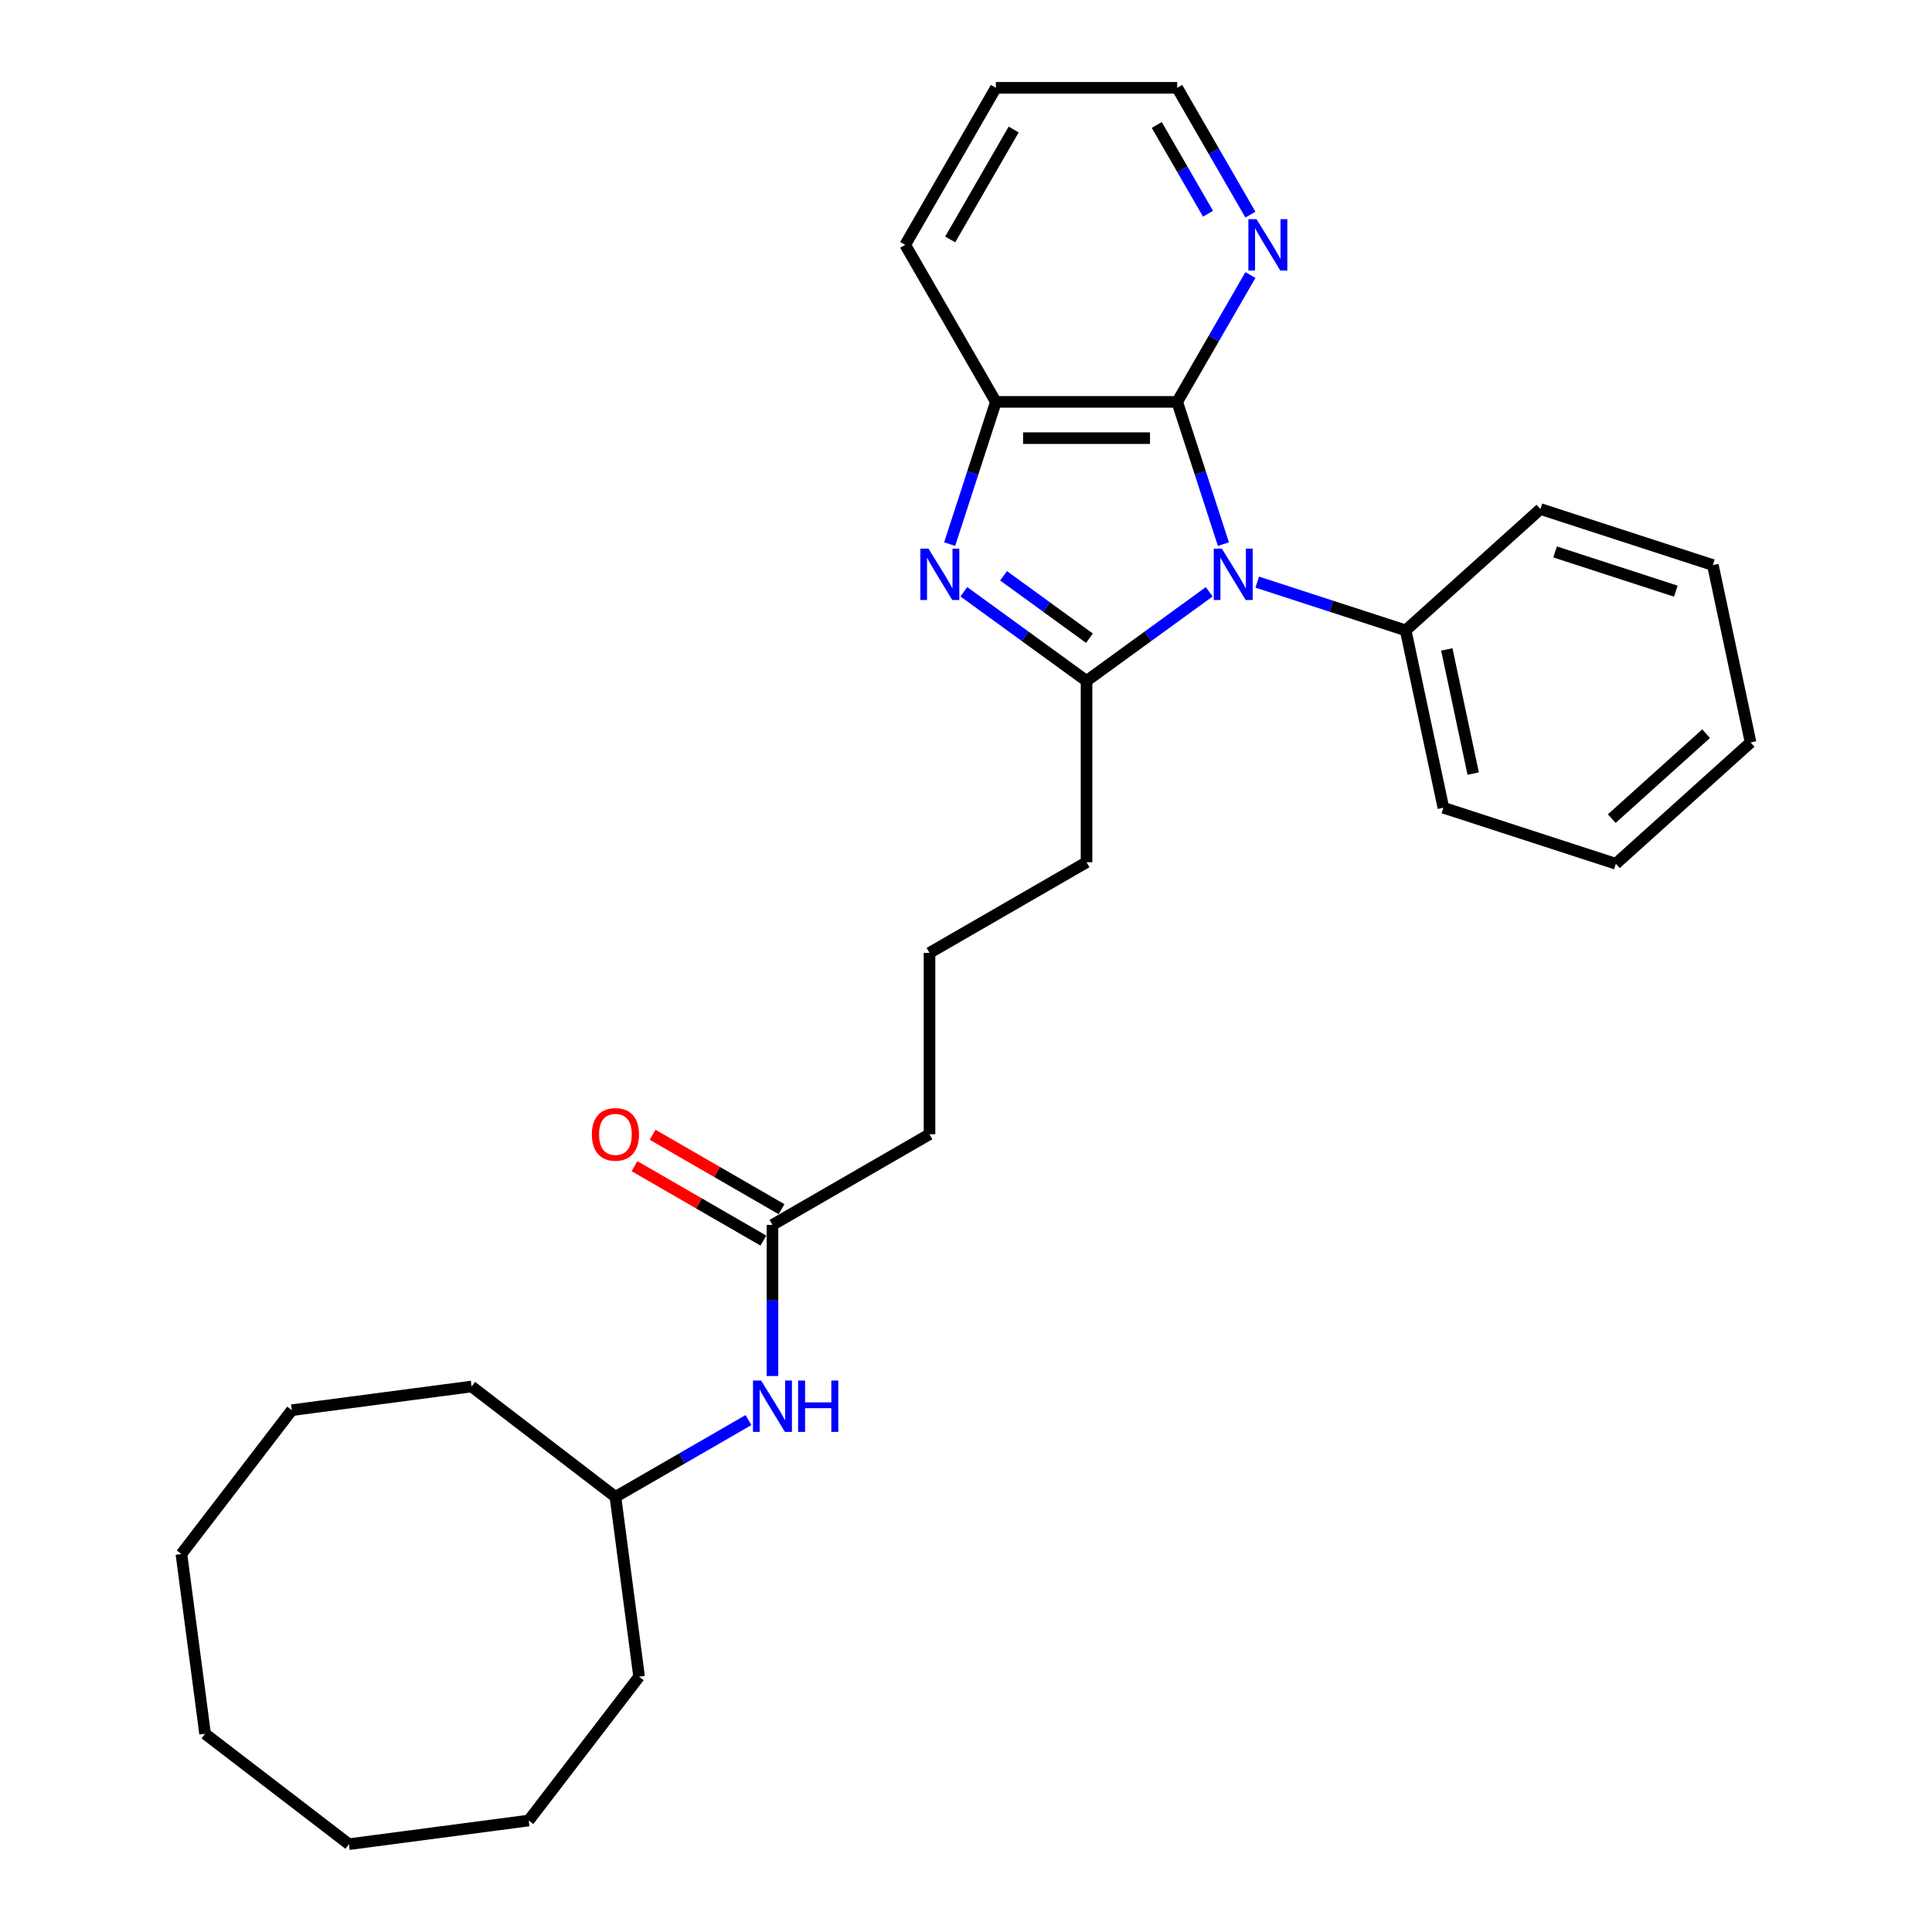 <?xml version='1.0' encoding='iso-8859-1'?>
<svg version='1.1' baseProfile='full'
              xmlns='http://www.w3.org/2000/svg'
                      xmlns:rdkit='http://www.rdkit.org/xml'
                      xmlns:xlink='http://www.w3.org/1999/xlink'
                  xml:space='preserve'
width='1000px' height='1000px' viewBox='0 0 1000 1000'>
<!-- END OF HEADER -->
<rect style='opacity:1.0;fill:#FFFFFF;stroke:none' width='1000' height='1000' x='0' y='0'> </rect>
<path class='bond-0' d='M 625.89,306.303 L 594.139,329.372' style='fill:none;fill-rule:evenodd;stroke:#0000FF;stroke-width:6px;stroke-linecap:butt;stroke-linejoin:miter;stroke-opacity:1' />
<path class='bond-0' d='M 594.139,329.372 L 562.387,352.441' style='fill:none;fill-rule:evenodd;stroke:#000000;stroke-width:6px;stroke-linecap:butt;stroke-linejoin:miter;stroke-opacity:1' />
<path class='bond-2' d='M 633.236,281.639 L 621.275,244.827' style='fill:none;fill-rule:evenodd;stroke:#0000FF;stroke-width:6px;stroke-linecap:butt;stroke-linejoin:miter;stroke-opacity:1' />
<path class='bond-2' d='M 621.275,244.827 L 609.314,208.015' style='fill:none;fill-rule:evenodd;stroke:#000000;stroke-width:6px;stroke-linecap:butt;stroke-linejoin:miter;stroke-opacity:1' />
<path class='bond-5' d='M 650.743,301.313 L 689.16,313.795' style='fill:none;fill-rule:evenodd;stroke:#0000FF;stroke-width:6px;stroke-linecap:butt;stroke-linejoin:miter;stroke-opacity:1' />
<path class='bond-5' d='M 689.16,313.795 L 727.577,326.278' style='fill:none;fill-rule:evenodd;stroke:#000000;stroke-width:6px;stroke-linecap:butt;stroke-linejoin:miter;stroke-opacity:1' />
<path class='bond-1' d='M 562.387,352.441 L 530.635,329.372' style='fill:none;fill-rule:evenodd;stroke:#000000;stroke-width:6px;stroke-linecap:butt;stroke-linejoin:miter;stroke-opacity:1' />
<path class='bond-1' d='M 530.635,329.372 L 498.884,306.303' style='fill:none;fill-rule:evenodd;stroke:#0000FF;stroke-width:6px;stroke-linecap:butt;stroke-linejoin:miter;stroke-opacity:1' />
<path class='bond-1' d='M 563.895,330.335 L 541.669,314.186' style='fill:none;fill-rule:evenodd;stroke:#000000;stroke-width:6px;stroke-linecap:butt;stroke-linejoin:miter;stroke-opacity:1' />
<path class='bond-1' d='M 541.669,314.186 L 519.443,298.038' style='fill:none;fill-rule:evenodd;stroke:#0000FF;stroke-width:6px;stroke-linecap:butt;stroke-linejoin:miter;stroke-opacity:1' />
<path class='bond-9' d='M 562.387,352.441 L 562.387,446.295' style='fill:none;fill-rule:evenodd;stroke:#000000;stroke-width:6px;stroke-linecap:butt;stroke-linejoin:miter;stroke-opacity:1' />
<path class='bond-28' d='M 491.538,281.639 L 503.499,244.827' style='fill:none;fill-rule:evenodd;stroke:#0000FF;stroke-width:6px;stroke-linecap:butt;stroke-linejoin:miter;stroke-opacity:1' />
<path class='bond-28' d='M 503.499,244.827 L 515.46,208.015' style='fill:none;fill-rule:evenodd;stroke:#000000;stroke-width:6px;stroke-linecap:butt;stroke-linejoin:miter;stroke-opacity:1' />
<path class='bond-3' d='M 609.314,208.015 L 515.46,208.015' style='fill:none;fill-rule:evenodd;stroke:#000000;stroke-width:6px;stroke-linecap:butt;stroke-linejoin:miter;stroke-opacity:1' />
<path class='bond-3' d='M 595.236,226.785 L 529.538,226.785' style='fill:none;fill-rule:evenodd;stroke:#000000;stroke-width:6px;stroke-linecap:butt;stroke-linejoin:miter;stroke-opacity:1' />
<path class='bond-4' d='M 609.314,208.015 L 628.264,175.193' style='fill:none;fill-rule:evenodd;stroke:#000000;stroke-width:6px;stroke-linecap:butt;stroke-linejoin:miter;stroke-opacity:1' />
<path class='bond-4' d='M 628.264,175.193 L 647.214,142.371' style='fill:none;fill-rule:evenodd;stroke:#0000FF;stroke-width:6px;stroke-linecap:butt;stroke-linejoin:miter;stroke-opacity:1' />
<path class='bond-11' d='M 515.46,208.015 L 468.533,126.735' style='fill:none;fill-rule:evenodd;stroke:#000000;stroke-width:6px;stroke-linecap:butt;stroke-linejoin:miter;stroke-opacity:1' />
<path class='bond-14' d='M 647.214,111.098 L 628.264,78.276' style='fill:none;fill-rule:evenodd;stroke:#0000FF;stroke-width:6px;stroke-linecap:butt;stroke-linejoin:miter;stroke-opacity:1' />
<path class='bond-14' d='M 628.264,78.276 L 609.314,45.455' style='fill:none;fill-rule:evenodd;stroke:#000000;stroke-width:6px;stroke-linecap:butt;stroke-linejoin:miter;stroke-opacity:1' />
<path class='bond-14' d='M 625.273,110.637 L 612.008,87.662' style='fill:none;fill-rule:evenodd;stroke:#0000FF;stroke-width:6px;stroke-linecap:butt;stroke-linejoin:miter;stroke-opacity:1' />
<path class='bond-14' d='M 612.008,87.662 L 598.743,64.686' style='fill:none;fill-rule:evenodd;stroke:#000000;stroke-width:6px;stroke-linecap:butt;stroke-linejoin:miter;stroke-opacity:1' />
<path class='bond-15' d='M 727.577,326.278 L 747.091,418.081' style='fill:none;fill-rule:evenodd;stroke:#000000;stroke-width:6px;stroke-linecap:butt;stroke-linejoin:miter;stroke-opacity:1' />
<path class='bond-15' d='M 748.865,336.145 L 762.524,400.408' style='fill:none;fill-rule:evenodd;stroke:#000000;stroke-width:6px;stroke-linecap:butt;stroke-linejoin:miter;stroke-opacity:1' />
<path class='bond-16' d='M 727.577,326.278 L 797.324,263.477' style='fill:none;fill-rule:evenodd;stroke:#000000;stroke-width:6px;stroke-linecap:butt;stroke-linejoin:miter;stroke-opacity:1' />
<path class='bond-6' d='M 399.827,634.003 L 481.107,587.076' style='fill:none;fill-rule:evenodd;stroke:#000000;stroke-width:6px;stroke-linecap:butt;stroke-linejoin:miter;stroke-opacity:1' />
<path class='bond-7' d='M 399.827,634.003 L 399.827,673.112' style='fill:none;fill-rule:evenodd;stroke:#000000;stroke-width:6px;stroke-linecap:butt;stroke-linejoin:miter;stroke-opacity:1' />
<path class='bond-7' d='M 399.827,673.112 L 399.827,712.221' style='fill:none;fill-rule:evenodd;stroke:#0000FF;stroke-width:6px;stroke-linecap:butt;stroke-linejoin:miter;stroke-opacity:1' />
<path class='bond-8' d='M 404.52,625.875 L 371.153,606.611' style='fill:none;fill-rule:evenodd;stroke:#000000;stroke-width:6px;stroke-linecap:butt;stroke-linejoin:miter;stroke-opacity:1' />
<path class='bond-8' d='M 371.153,606.611 L 337.787,587.347' style='fill:none;fill-rule:evenodd;stroke:#FF0000;stroke-width:6px;stroke-linecap:butt;stroke-linejoin:miter;stroke-opacity:1' />
<path class='bond-8' d='M 395.134,642.131 L 361.768,622.867' style='fill:none;fill-rule:evenodd;stroke:#000000;stroke-width:6px;stroke-linecap:butt;stroke-linejoin:miter;stroke-opacity:1' />
<path class='bond-8' d='M 361.768,622.867 L 328.402,603.603' style='fill:none;fill-rule:evenodd;stroke:#FF0000;stroke-width:6px;stroke-linecap:butt;stroke-linejoin:miter;stroke-opacity:1' />
<path class='bond-10' d='M 387.401,735.032 L 352.974,754.908' style='fill:none;fill-rule:evenodd;stroke:#0000FF;stroke-width:6px;stroke-linecap:butt;stroke-linejoin:miter;stroke-opacity:1' />
<path class='bond-10' d='M 352.974,754.908 L 318.547,774.784' style='fill:none;fill-rule:evenodd;stroke:#000000;stroke-width:6px;stroke-linecap:butt;stroke-linejoin:miter;stroke-opacity:1' />
<path class='bond-12' d='M 562.387,446.295 L 481.107,493.222' style='fill:none;fill-rule:evenodd;stroke:#000000;stroke-width:6px;stroke-linecap:butt;stroke-linejoin:miter;stroke-opacity:1' />
<path class='bond-17' d='M 318.547,774.784 L 244.088,717.65' style='fill:none;fill-rule:evenodd;stroke:#000000;stroke-width:6px;stroke-linecap:butt;stroke-linejoin:miter;stroke-opacity:1' />
<path class='bond-18' d='M 318.547,774.784 L 330.797,867.836' style='fill:none;fill-rule:evenodd;stroke:#000000;stroke-width:6px;stroke-linecap:butt;stroke-linejoin:miter;stroke-opacity:1' />
<path class='bond-30' d='M 468.533,126.735 L 515.46,45.455' style='fill:none;fill-rule:evenodd;stroke:#000000;stroke-width:6px;stroke-linecap:butt;stroke-linejoin:miter;stroke-opacity:1' />
<path class='bond-30' d='M 491.828,123.928 L 524.677,67.032' style='fill:none;fill-rule:evenodd;stroke:#000000;stroke-width:6px;stroke-linecap:butt;stroke-linejoin:miter;stroke-opacity:1' />
<path class='bond-13' d='M 481.107,493.222 L 481.107,587.076' style='fill:none;fill-rule:evenodd;stroke:#000000;stroke-width:6px;stroke-linecap:butt;stroke-linejoin:miter;stroke-opacity:1' />
<path class='bond-19' d='M 609.314,45.455 L 515.46,45.455' style='fill:none;fill-rule:evenodd;stroke:#000000;stroke-width:6px;stroke-linecap:butt;stroke-linejoin:miter;stroke-opacity:1' />
<path class='bond-21' d='M 747.091,418.081 L 836.351,447.083' style='fill:none;fill-rule:evenodd;stroke:#000000;stroke-width:6px;stroke-linecap:butt;stroke-linejoin:miter;stroke-opacity:1' />
<path class='bond-20' d='M 797.324,263.477 L 886.585,292.479' style='fill:none;fill-rule:evenodd;stroke:#000000;stroke-width:6px;stroke-linecap:butt;stroke-linejoin:miter;stroke-opacity:1' />
<path class='bond-20' d='M 804.913,285.679 L 867.395,305.981' style='fill:none;fill-rule:evenodd;stroke:#000000;stroke-width:6px;stroke-linecap:butt;stroke-linejoin:miter;stroke-opacity:1' />
<path class='bond-22' d='M 244.088,717.65 L 151.037,729.9' style='fill:none;fill-rule:evenodd;stroke:#000000;stroke-width:6px;stroke-linecap:butt;stroke-linejoin:miter;stroke-opacity:1' />
<path class='bond-23' d='M 330.797,867.836 L 273.663,942.295' style='fill:none;fill-rule:evenodd;stroke:#000000;stroke-width:6px;stroke-linecap:butt;stroke-linejoin:miter;stroke-opacity:1' />
<path class='bond-24' d='M 886.585,292.479 L 906.098,384.283' style='fill:none;fill-rule:evenodd;stroke:#000000;stroke-width:6px;stroke-linecap:butt;stroke-linejoin:miter;stroke-opacity:1' />
<path class='bond-29' d='M 836.351,447.083 L 906.098,384.283' style='fill:none;fill-rule:evenodd;stroke:#000000;stroke-width:6px;stroke-linecap:butt;stroke-linejoin:miter;stroke-opacity:1' />
<path class='bond-29' d='M 834.253,423.714 L 883.076,379.753' style='fill:none;fill-rule:evenodd;stroke:#000000;stroke-width:6px;stroke-linecap:butt;stroke-linejoin:miter;stroke-opacity:1' />
<path class='bond-27' d='M 151.037,729.9 L 93.902,804.36' style='fill:none;fill-rule:evenodd;stroke:#000000;stroke-width:6px;stroke-linecap:butt;stroke-linejoin:miter;stroke-opacity:1' />
<path class='bond-26' d='M 273.663,942.295 L 180.612,954.545' style='fill:none;fill-rule:evenodd;stroke:#000000;stroke-width:6px;stroke-linecap:butt;stroke-linejoin:miter;stroke-opacity:1' />
<path class='bond-25' d='M 106.152,897.411 L 180.612,954.545' style='fill:none;fill-rule:evenodd;stroke:#000000;stroke-width:6px;stroke-linecap:butt;stroke-linejoin:miter;stroke-opacity:1' />
<path class='bond-31' d='M 106.152,897.411 L 93.902,804.36' style='fill:none;fill-rule:evenodd;stroke:#000000;stroke-width:6px;stroke-linecap:butt;stroke-linejoin:miter;stroke-opacity:1' />
<path  class='atom-0' d='M 632.441 283.985
L 641.151 298.063
Q 642.015 299.453, 643.404 301.968
Q 644.793 304.483, 644.868 304.633
L 644.868 283.985
L 648.397 283.985
L 648.397 310.565
L 644.755 310.565
L 635.407 295.173
Q 634.318 293.371, 633.155 291.306
Q 632.028 289.241, 631.691 288.603
L 631.691 310.565
L 628.237 310.565
L 628.237 283.985
L 632.441 283.985
' fill='#0000FF'/>
<path  class='atom-2' d='M 480.582 283.985
L 489.292 298.063
Q 490.155 299.453, 491.544 301.968
Q 492.934 304.483, 493.009 304.633
L 493.009 283.985
L 496.538 283.985
L 496.538 310.565
L 492.896 310.565
L 483.548 295.173
Q 482.459 293.371, 481.296 291.306
Q 480.169 289.241, 479.831 288.603
L 479.831 310.565
L 476.378 310.565
L 476.378 283.985
L 480.582 283.985
' fill='#0000FF'/>
<path  class='atom-5' d='M 650.366 113.445
L 659.076 127.523
Q 659.939 128.912, 661.328 131.427
Q 662.717 133.943, 662.792 134.093
L 662.792 113.445
L 666.321 113.445
L 666.321 140.024
L 662.68 140.024
L 653.332 124.632
Q 652.243 122.83, 651.079 120.765
Q 649.953 118.701, 649.615 118.062
L 649.615 140.024
L 646.161 140.024
L 646.161 113.445
L 650.366 113.445
' fill='#0000FF'/>
<path  class='atom-8' d='M 393.952 714.568
L 402.661 728.646
Q 403.525 730.035, 404.914 732.55
Q 406.303 735.065, 406.378 735.216
L 406.378 714.568
L 409.907 714.568
L 409.907 741.147
L 406.265 741.147
L 396.918 725.755
Q 395.829 723.953, 394.665 721.888
Q 393.539 719.824, 393.201 719.185
L 393.201 741.147
L 389.747 741.147
L 389.747 714.568
L 393.952 714.568
' fill='#0000FF'/>
<path  class='atom-8' d='M 413.098 714.568
L 416.702 714.568
L 416.702 725.868
L 430.292 725.868
L 430.292 714.568
L 433.896 714.568
L 433.896 741.147
L 430.292 741.147
L 430.292 728.871
L 416.702 728.871
L 416.702 741.147
L 413.098 741.147
L 413.098 714.568
' fill='#0000FF'/>
<path  class='atom-9' d='M 306.346 587.151
Q 306.346 580.769, 309.5 577.203
Q 312.653 573.636, 318.547 573.636
Q 324.441 573.636, 327.595 577.203
Q 330.748 580.769, 330.748 587.151
Q 330.748 593.609, 327.557 597.288
Q 324.366 600.929, 318.547 600.929
Q 312.691 600.929, 309.5 597.288
Q 306.346 593.646, 306.346 587.151
M 318.547 597.926
Q 322.602 597.926, 324.779 595.223
Q 326.994 592.482, 326.994 587.151
Q 326.994 581.933, 324.779 579.305
Q 322.602 576.64, 318.547 576.64
Q 314.493 576.64, 312.278 579.268
Q 310.1 581.896, 310.1 587.151
Q 310.1 592.52, 312.278 595.223
Q 314.493 597.926, 318.547 597.926
' fill='#FF0000'/>
</svg>
